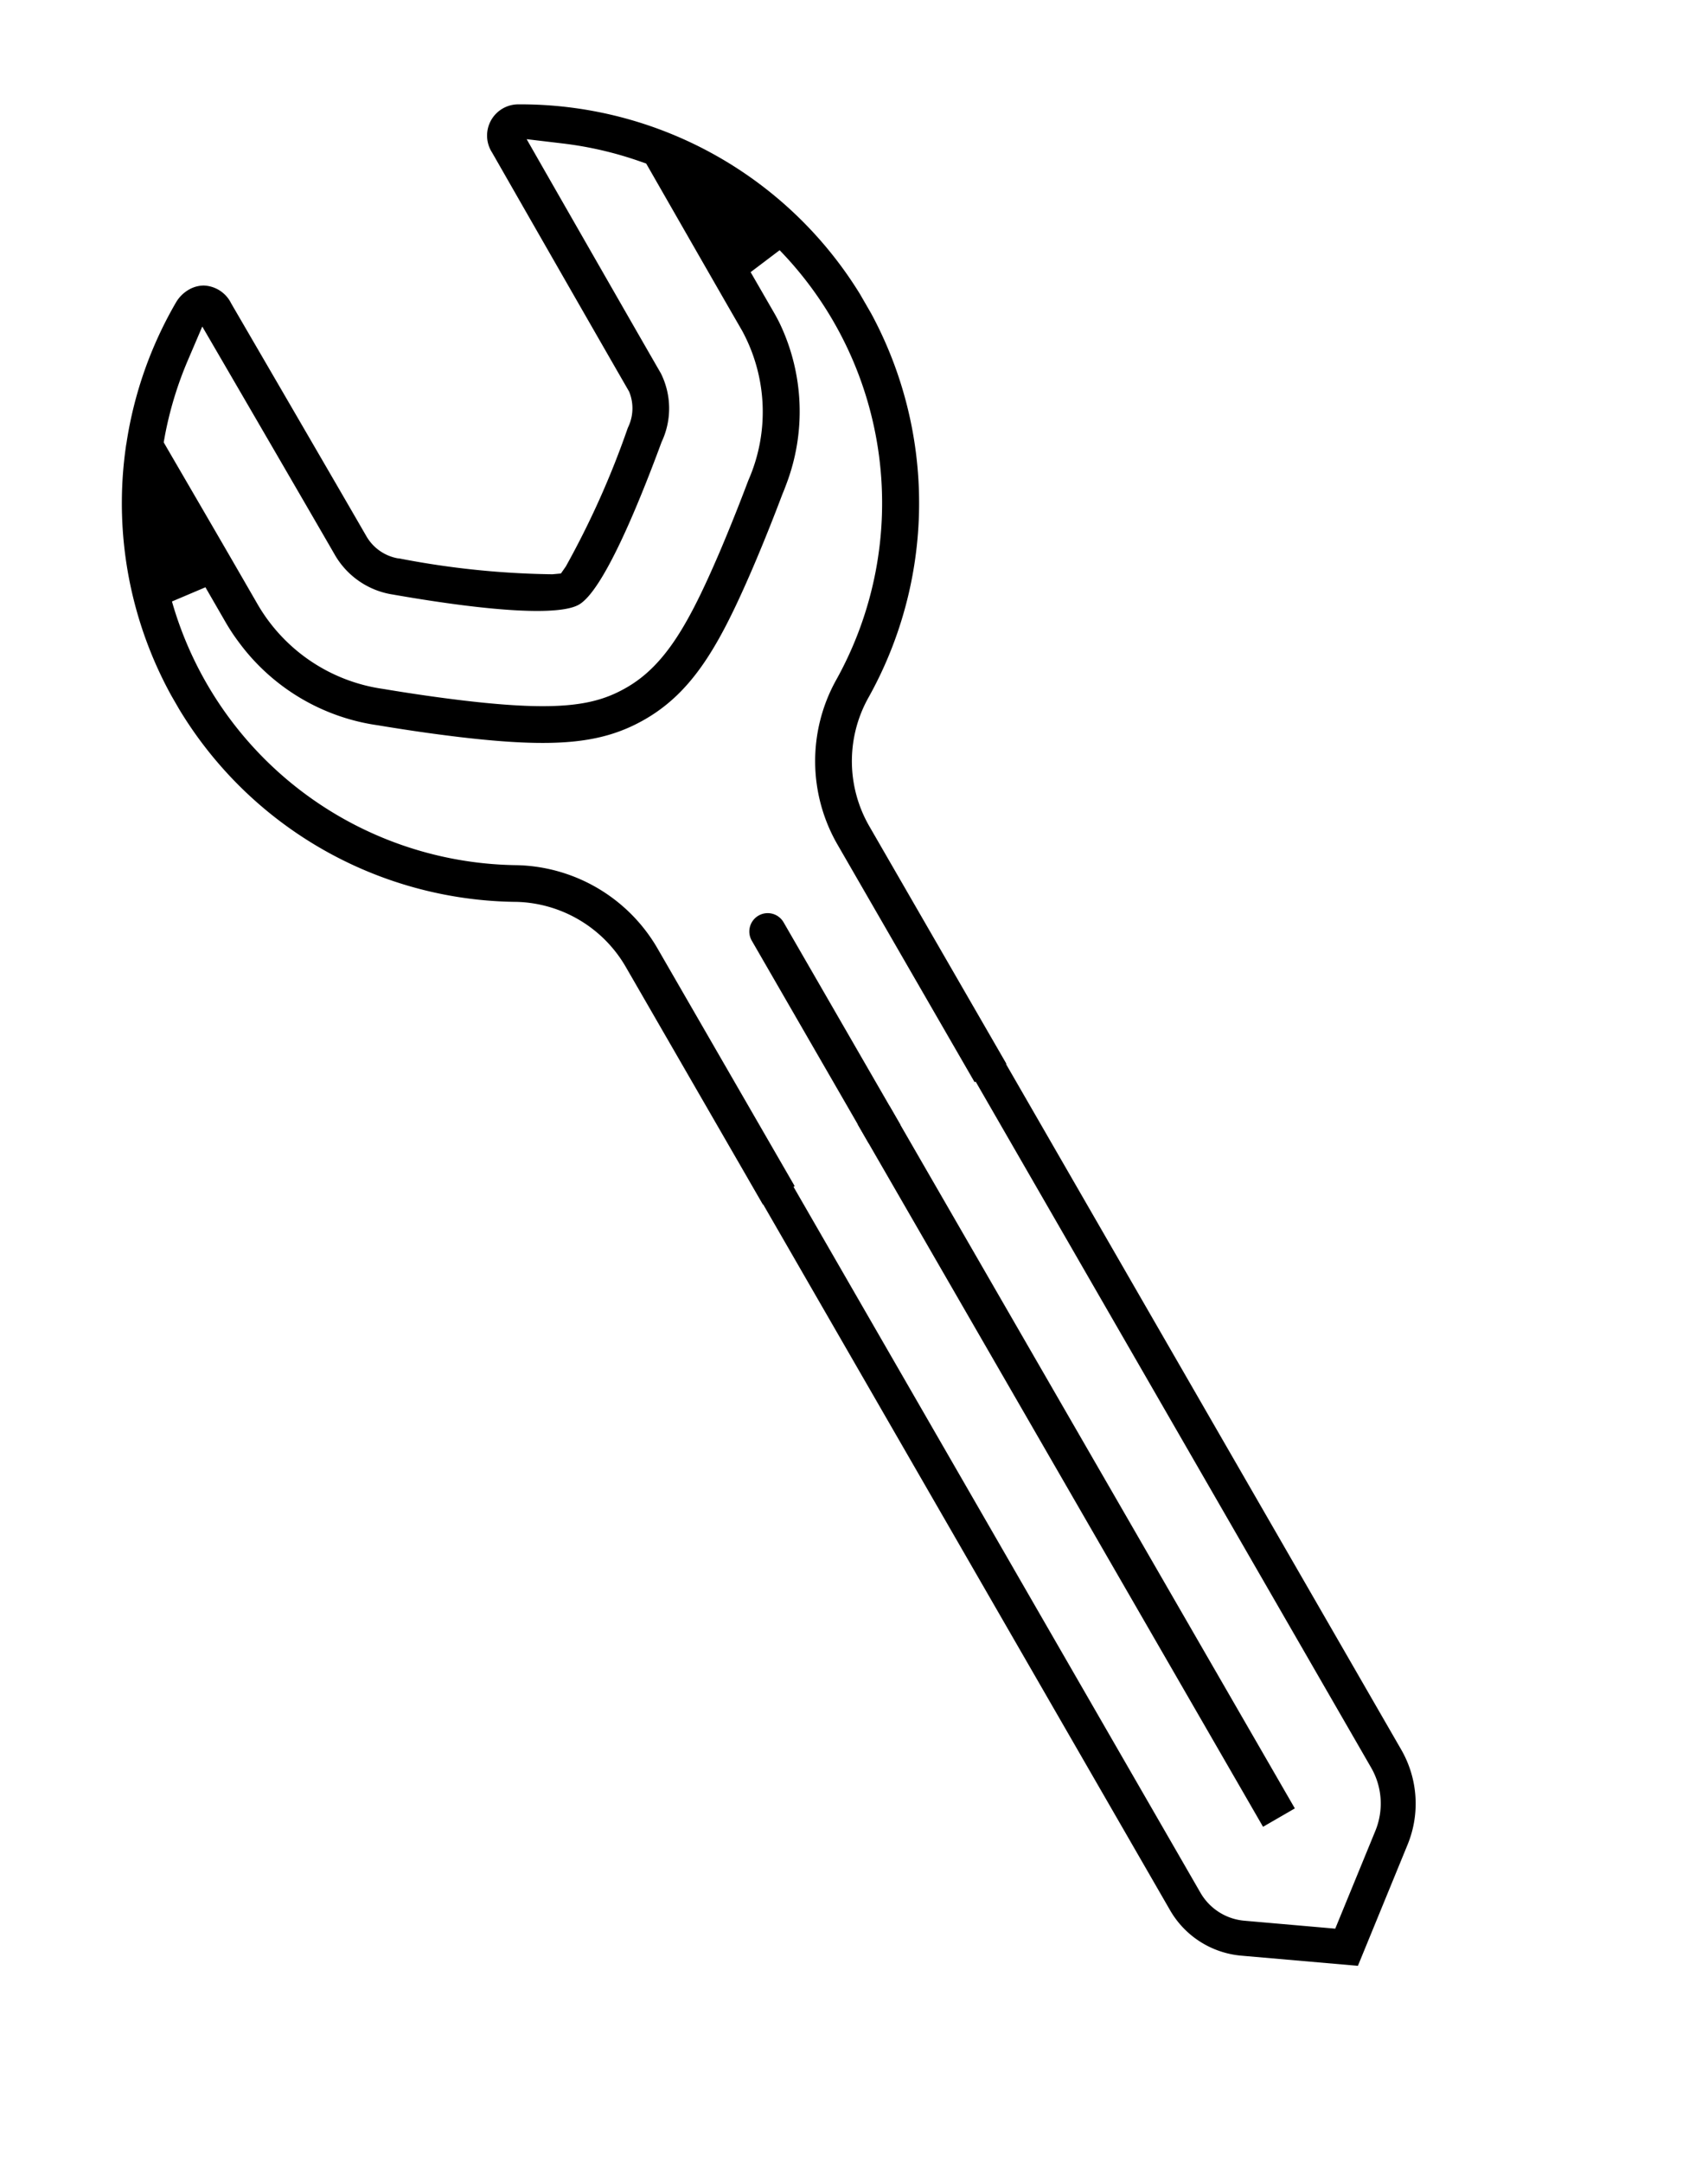 <?xml version="1.0" encoding="UTF-8"?>
<svg xmlns="http://www.w3.org/2000/svg" xmlns:xlink="http://www.w3.org/1999/xlink" width="88.378" height="111.832" viewBox="0 0 88.378 111.832">
  <defs>
    <clipPath id="clip-path">
      <rect id="Rechteck_8" data-name="Rechteck 8" width="41.243" height="105.321" fill="none"></rect>
    </clipPath>
  </defs>
  <g id="Gruppe_13" data-name="Gruppe 13" transform="translate(0 20.622) rotate(-30)">
    <g id="Gruppe_12" data-name="Gruppe 12" clip-path="url(#clip-path)">
      <path id="Pfad_27" data-name="Pfad 27" d="M10.106,35.881a6.736,6.736,0,0,1,3.243,5.791V55.826h1.9V41.671a8.638,8.638,0,0,0-4.171-7.42A18.784,18.784,0,0,1,2.463,13.53l1.867.23c0,.8,0,1.5,0,2.06,0,.209.006.421.018.631s.035.458.069.73a10.814,10.814,0,0,0,4.07,7.22l.026.021c.253.209.778.638,1.438,1.162s1.283,1,1.873,1.444c4.022,3,6.241,4.018,8.8,4.018,2.727,0,5.019-1.281,8.056-3.493q.323-.235.658-.485c1.316-.982,2.511-1.944,3.107-2.431l.167-.136c.137-.1.268-.21.4-.318a10.576,10.576,0,0,0,3.88-7.423c.012-.2.018-.4.018-.6,0,0,0-1.689,0-2.41l1.867-.232a18.785,18.785,0,0,1-8.61,20.73A8.637,8.637,0,0,0,26,41.672V55.826h1.9V41.67a6.733,6.733,0,0,1,3.243-5.789,20.621,20.621,0,0,0,5.607-30.6l-.019-.024A20.614,20.614,0,0,0,30.845.228,1.615,1.615,0,0,0,28.417,1.7v.092c-.01,2.537-.041,11.057-.041,14.165a2.257,2.257,0,0,1-.934,1.547l-.027.02-.027.018-.045.037a44.929,44.929,0,0,1-6.326,4.573l-.4.187-.4-.184a44.178,44.178,0,0,1-6.427-4.647l-.04-.034-.039-.024-.06-.051a2.362,2.362,0,0,1-.788-1.783c0-3.679-.038-13.8-.038-13.906A1.645,1.645,0,0,0,12.055.2a1.565,1.565,0,0,0-.784-.2,1.825,1.825,0,0,0-.905.246A20.617,20.617,0,0,0,4.535,5.241L4.5,5.285l-.022.022a20.62,20.62,0,0,0,5.624,30.573M6.435,5.92A18.8,18.8,0,0,1,9.422,3.131L10.931,2l.007,1.883c.009,2.608.03,8.972.03,11.729a4.2,4.2,0,0,0,1.615,3.355L12.62,19c4.019,3.356,6.861,5.2,8,5.2,1.418,0,5.069-2.786,7.882-5.124l.022-.018.023-.017a4.06,4.06,0,0,0,1.724-3.087c0-2.513.021-8.643.033-12.072L30.312,2l1.509,1.128a18.805,18.805,0,0,1,2.986,2.788l.231.268-.009,2.874c-.007,2.168-.013,4.358-.015,5.947v1.155A8.787,8.787,0,0,1,31.446,23l-.039.03c-.4.327-1.455,1.188-2.676,2.116q-.26.2-.529.4c-3.134,2.336-5.27,3.6-7.582,3.6-1.807,0-3.563-.581-7.66-3.642-1.46-1.09-2.77-2.161-3.263-2.568l-.031-.025A8.962,8.962,0,0,1,6.228,15.82l0-1.888c0-2.133-.012-4.973-.02-7.39V6.188Z"></path>
      <path id="Pfad_28" data-name="Pfad 28" d="M66.026,141.5a.949.949,0,0,0-.948.948v12.1h1.9v-12.1a.949.949,0,0,0-.948-.948" transform="translate(-45.404 -98.725)"></path>
      <path id="Pfad_29" data-name="Pfad 29" d="M51.126,229.973,46.162,226.5a4.729,4.729,0,0,1-2.015-3.873l.02-43.66h1.814l-.02,43.66a2.912,2.912,0,0,0,1.241,2.386l3.87,2.709,4.319-3.337a3.715,3.715,0,0,0,1.453-2.957l.02-42.764h1.814l-.02,42.764A5.591,5.591,0,0,1,56.5,225.82Z" transform="translate(-30.801 -124.652)"></path>
      <path id="Pfad_30" data-name="Pfad 30" d="M66.976,222.867V180.924h-1.9v41.944" transform="translate(-45.406 -126.229)"></path>
    </g>
  </g>
</svg>
